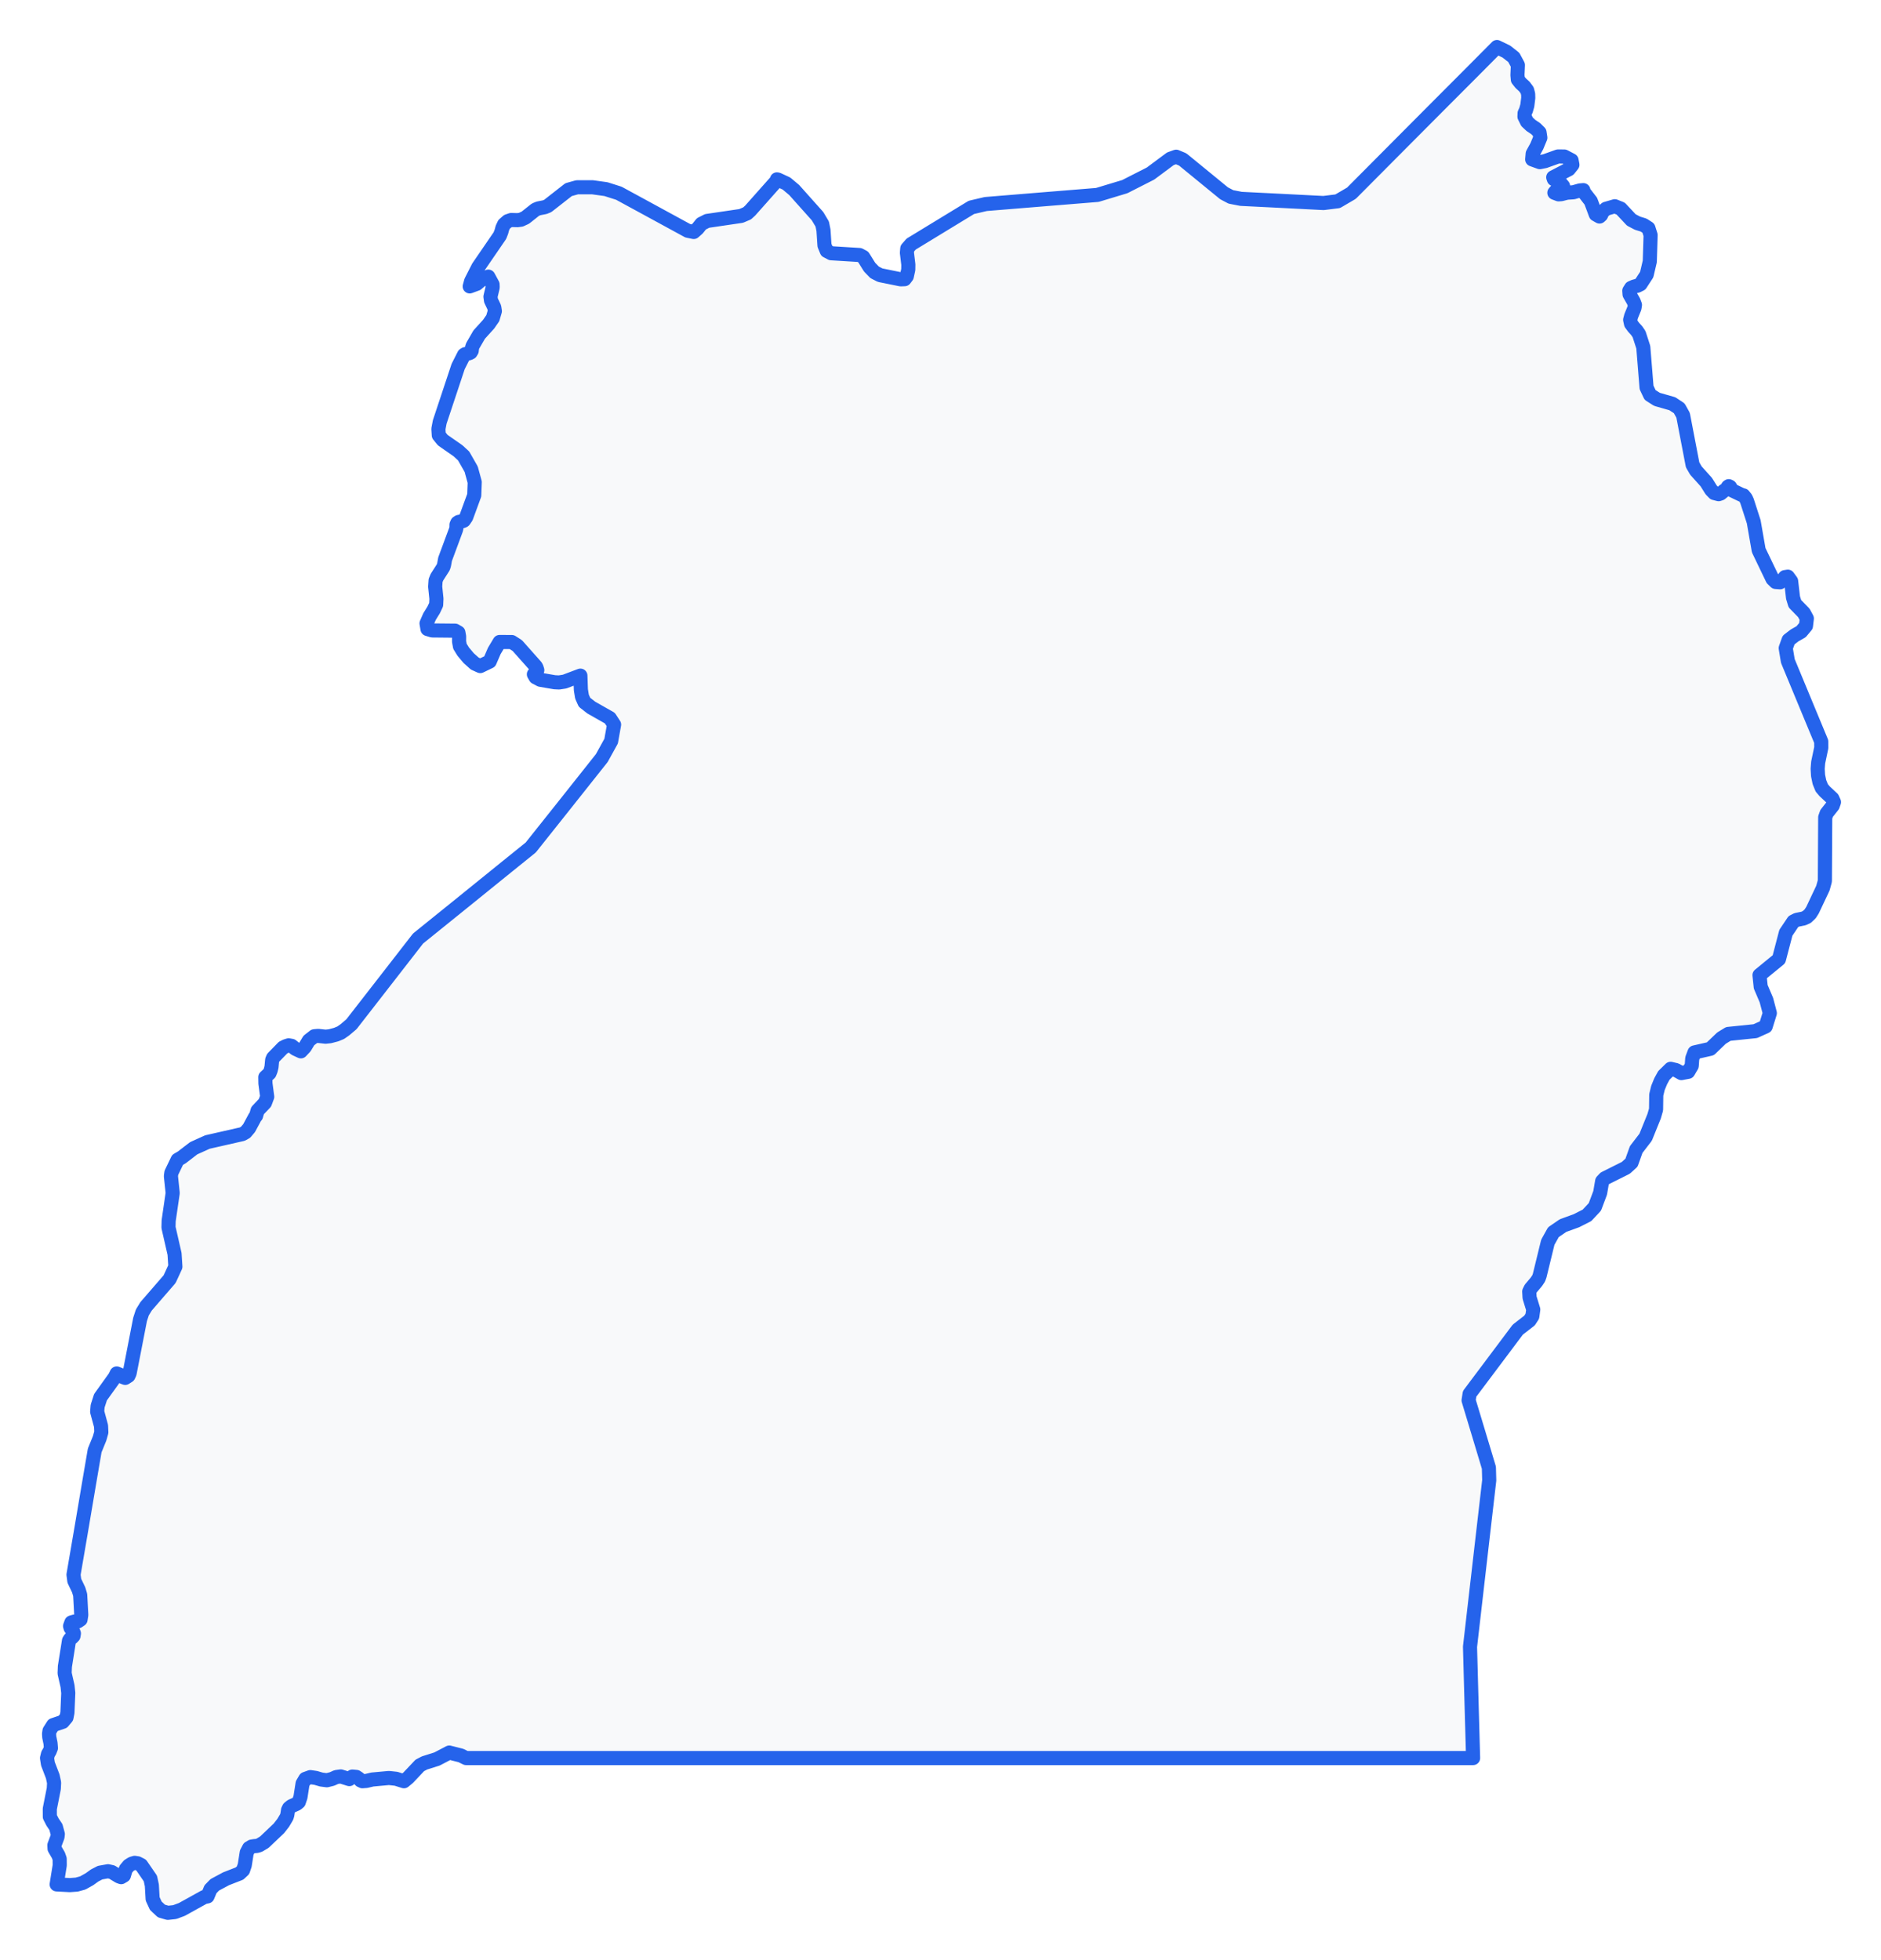 <!-- Obrysová mapa: Uganda -->
<svg viewBox="0 0 200 208.385" width="200" height="208.385" xmlns="http://www.w3.org/2000/svg"><desc>Silueta a hranice štátu Uganda, vektorová mapa.</desc><style>
            .country-outline { 
                fill: #f8f9fa; 
                stroke: #2563eb; 
                stroke-width: 1.5; 
                stroke-linejoin: round;
                stroke-linecap: round;
                transition: all 0.3s ease;
            }
            .country-outline:hover { 
                fill: #e3f2fd; 
                stroke: #1d4ed8; 
                stroke-width: 2;
            }
        </style><path d="M 163.724,17.241 164.271,17.132 165.652,16.638 166.329,16.642 167.099,17.045 167.189,17.522 166.811,17.993 165.149,18.854 165.214,19.045 165.76,19.251 166.196,19.782 165.501,20.226 165.271,20.496 165.714,20.664 166.009,20.644 166.609,20.489 167.293,20.444 167.984,20.248 168.351,20.217 168.372,20.388 169.146,21.388 169.671,22.795 170.074,23.024 170.236,22.878 170.387,22.544 170.751,22.203 171.697,21.928 172.323,22.18 173.453,23.387 174.107,23.73 174.759,23.93 175.269,24.26 175.503,24.994 175.417,27.798 175.09,29.196 174.428,30.214 174.104,30.379 173.748,30.473 173.431,30.612 173.237,30.917 173.265,31.295 173.694,32.042 173.838,32.425 173.784,32.755 173.435,33.61 173.33,34.004 173.42,34.421 173.694,34.795 174.021,35.153 174.276,35.526 174.726,36.917 175.072,41.198 175.449,41.996 176.176,42.459 177.817,42.93 178.547,43.414 178.955,44.145 178.957,44.149 179.968,49.422 180.317,50.029 181.422,51.259 181.943,52.092 182.26,52.419 182.735,52.545 182.951,52.472 183.339,52.153 183.483,52.083 183.57,52.021 183.724,51.749 183.811,51.693 183.944,51.757 184.019,51.877 184.077,51.998 184.145,52.061 184.21,52.155 185.196,52.628 185.379,52.673 185.617,52.969 185.757,53.277 186.466,55.474 186.995,58.501 188.463,61.556 188.79,61.876 189.269,61.912 189.549,61.655 189.78,61.365 190.096,61.316 190.445,61.792 190.643,63.526 190.844,64.19 191.794,65.166 192.115,65.76 192.021,66.551 191.506,67.168 190.805,67.568 190.175,68.054 189.869,68.915 190.096,70.283 191.443,73.532 192.071,75.049 193.644,78.839 193.647,79.513 193.32,81.067 193.266,81.744 193.309,82.464 193.453,83.162 193.701,83.772 194.007,84.134 194.824,84.897 195,85.285 194.87,85.658 194.219,86.483 194.068,86.907 194.032,93.676 193.824,94.431 192.719,96.772 192.467,97.167 192.111,97.501 191.766,97.659 191.035,97.808 190.686,97.984 189.884,99.179 189.15,101.991 187.081,103.684 187.142,104.267 187.211,104.922 187.815,106.338 188.179,107.723 187.74,109.138 186.631,109.64 183.768,109.933 183.044,110.376 181.857,111.516 180.17,111.901 179.932,112.538 179.875,113.323 179.697,113.626 179.501,113.962 179.46,113.969 178.774,114.1 178.205,113.778 177.63,113.643 176.917,114.341 176.575,114.964 176.284,115.673 176.104,116.414 176.083,117.976 175.877,118.688 174.974,120.919 173.971,122.223 173.471,123.625 172.873,124.168 170.639,125.287 170.351,125.593 170.276,126.03 170.139,126.831 169.578,128.324 168.739,129.224 167.613,129.796 166.199,130.307 165.17,131.012 164.573,132.084 164.544,132.203 163.706,135.639 163.598,135.934 163.353,136.297 162.753,137.01 162.598,137.326 162.634,137.967 163.026,139.237 162.929,139.946 162.63,140.406 161.378,141.378 158.58,145.109 158.284,145.504 156.258,148.203 156.151,148.89 157.233,152.477 158.309,156.053 158.345,157.399 157.705,162.925 156.877,170.103 156.302,175.097 156.431,179.843 156.629,186.928 153.776,186.928 147.406,186.928 147.145,186.928 141.031,186.928 139.996,186.928 134.659,186.928 128.284,186.928 121.914,186.928 119.834,186.928 115.54,186.928 115.484,186.928 109.168,186.928 102.791,186.928 96.417,186.928 90.042,186.928 89.86,186.928 83.67,186.928 77.299,186.928 70.925,186.928 65.294,186.928 64.551,186.928 58.18,186.928 51.804,186.928 49.556,186.928 49.002,186.655 47.771,186.345 46.461,187.029 45.141,187.446 44.637,187.709 43.393,189.026 42.95,189.393 42.112,189.13 41.353,189.048 39.597,189.209 38.949,189.361 38.53,189.393 38.334,189.303 38.154,189.109 37.895,188.936 37.463,188.896 37.183,189.123 37.142,189.166 36.761,189.047 36.231,188.882 35.758,188.947 35.301,189.152 34.754,189.289 34.168,189.213 33.574,189.04 32.998,188.954 32.466,189.145 32.173,189.641 31.948,191.081 31.768,191.61 31.556,191.786 30.973,192.049 30.847,192.152 30.728,192.25 30.627,192.459 30.55,192.959 30.483,193.189 30.109,193.819 29.654,194.402 28.105,195.874 27.567,196.194 27.31,196.27 27.033,196.292 26.756,196.338 26.483,196.5 26.234,196.975 26.022,198.325 25.842,198.854 25.464,199.207 24.043,199.761 23.016,200.311 22.834,200.409 22.381,200.876 22.065,201.636 21.705,201.711 19.341,203.021 18.576,203.306 17.844,203.385 17.164,203.191 16.567,202.633 16.229,201.895 16.146,200.463 15.991,199.732 15.013,198.31 14.631,198.116 14.628,198.116 14.318,198.069 14.016,198.159 13.694,198.361 13.379,198.735 13.171,199.422 12.883,199.592 12.642,199.505 11.901,199.055 11.487,198.962 10.641,199.113 10.059,199.415 9.521,199.804 8.803,200.207 8.155,200.383 7.425,200.437 6.025,200.362 6.353,198.318 6.346,197.652 6.209,197.26 5.802,196.561 5.784,196.191 6.114,195.309 6.148,195.014 5.943,194.262 5.585,193.729 5.299,193.168 5.295,192.329 5.72,190.177 5.752,189.551 5.608,188.878 5.095,187.54 5,186.928 5.101,186.511 5.106,186.501 5.281,186.205 5.414,185.867 5.372,185.352 5.237,184.697 5.216,184.352 5.263,184.035 5.651,183.423 6.68,183.074 7.072,182.606 7.169,182.103 7.259,180.009 7.18,179.275 6.871,177.918 6.9,177.191 7.335,174.449 7.45,174.27 7.644,174.126 7.814,173.949 7.858,173.679 7.778,173.471 7.508,173.1 7.45,172.892 7.59,172.51 7.914,172.417 8.285,172.391 8.565,172.201 8.641,171.715 8.526,169.581 8.364,169.045 7.999,168.281 7.903,168.081 7.817,167.426 8.569,163.042 8.673,162.432 9.251,159.018 9.461,157.773 10.068,154.222 10.589,152.941 10.775,152.286 10.744,151.621 10.332,150.102 10.382,149.502 10.686,148.559 12.217,146.425 12.408,146.033 12.818,146.195 13.074,146.415 13.311,146.508 13.656,146.289 13.779,146.022 14.892,140.295 15.135,139.546 15.534,138.895 17.374,136.77 18.035,136.006 18.146,135.766 18.647,134.678 18.56,133.322 17.916,130.508 17.934,129.792 18.362,126.851 18.172,125.05 18.222,124.697 18.884,123.319 19.334,123.058 20.099,122.469 20.593,122.089 22.054,121.428 25.77,120.584 26.109,120.392 26.486,119.948 27.116,118.775 27.224,118.649 27.386,118.087 28.17,117.263 28.411,116.617 28.224,115.201 28.213,114.528 28.656,114.113 28.778,113.809 28.868,113.449 28.94,112.704 29.034,112.477 30.095,111.389 30.395,111.238 30.692,111.144 31.012,111.202 31.39,111.506 31.991,111.786 32.417,111.333 32.84,110.631 33.423,110.178 33.829,110.142 34.617,110.228 35.085,110.178 35.744,110.005 36.229,109.804 36.672,109.494 37.368,108.904 39.994,105.526 41.511,103.575 44.45,99.791 49.16,95.989 53.943,92.118 56.429,90.113 58.872,87.044 59.676,86.034 61.911,83.218 63.983,80.607 64.98,78.801 65.28,77.114 65.293,77.045 65.233,76.954 64.841,76.354 62.871,75.236 62.148,74.672 61.882,74.073 61.763,73.34 61.711,71.837 60.029,72.472 59.45,72.562 58.978,72.541 57.453,72.278 56.946,72.012 56.766,71.696 56.881,71.556 57.075,71.453 57.129,71.254 57.046,70.996 56.967,70.85 55.003,68.641 54.416,68.265 53.125,68.259 52.553,69.215 52.069,70.337 51.067,70.821 50.48,70.555 49.833,69.975 49.257,69.291 48.904,68.72 48.811,68.211 48.816,67.681 48.739,67.257 48.394,67.057 45.954,67.033 45.454,66.882 45.353,66.284 45.67,65.559 46.109,64.849 46.375,64.289 46.404,63.664 46.271,62.375 46.314,61.727 46.458,61.37 47.138,60.308 47.219,60.036 47.245,59.89 47.325,59.45 48.487,56.315 48.53,56.135 48.537,55.789 48.624,55.593 48.771,55.496 49.192,55.415 49.329,55.346 49.566,55 50.426,52.655 50.477,51.267 50.099,49.887 49.297,48.48 48.694,47.925 47.073,46.796 46.656,46.279 46.613,45.61 46.753,44.87 47.294,43.241 48.714,38.968 49.338,37.733 49.464,37.654 49.883,37.559 50.045,37.478 50.156,37.297 50.2,36.932 50.263,36.762 50.952,35.574 51.955,34.469 52.22,34.085 52.398,33.828 52.617,33.082 52.553,32.674 52.204,31.943 52.15,31.543 52.384,30.558 52.373,30.245 51.923,29.414 51.358,29.608 50.7,30.173 49.944,30.452 50.092,29.904 50.854,28.403 53.153,25.049 53.312,24.639 53.42,24.236 53.596,23.857 53.981,23.518 54.346,23.392 55.035,23.409 55.39,23.36 55.863,23.142 56.935,22.29 57.259,22.158 57.921,22.027 58.234,21.903 59.164,21.175 60.455,20.165 61.364,19.911 63.008,19.913 64.433,20.111 65.8,20.546 68.678,22.112 73.125,24.535 73.762,24.666 74.137,24.336 74.172,24.305 74.579,23.798 75.19,23.49 78.802,22.959 79.439,22.687 79.763,22.392 82.533,19.273 82.609,19.072 82.717,19.094 83.417,19.42 83.624,19.516 84.447,20.208 86.926,22.985 87.426,23.823 87.558,24.484 87.664,26.09 87.905,26.68 88.38,26.928 91.115,27.096 91.391,27.113 91.787,27.325 92.229,28.033 92.46,28.403 92.992,28.954 93.579,29.257 95.766,29.7 96.189,29.684 96.417,29.382 96.465,29.161 96.572,28.668 96.579,28.127 96.428,26.879 96.466,26.427 96.878,25.954 103.284,22.051 104.808,21.694 111.203,21.171 116.673,20.727 119.595,19.845 122.329,18.454 124.441,16.883 125.056,16.662 125.752,16.953 130.147,20.55 130.878,20.935 131.955,21.144 135.127,21.302 140.725,21.587 142.232,21.399 143.523,20.643 143.693,20.543 146.255,17.968 149.586,14.619 153.477,10.712 156.345,7.839 159.166,5 160.173,5.488 160.957,6.106 161.393,6.916 161.346,7.99 161.389,8.465 161.695,8.847 162.083,9.203 162.375,9.596 162.483,10.001 162.494,10.411 162.393,11.224 162.256,11.71 162.105,12.042 162.091,12.396 162.364,12.951 162.778,13.338 163.289,13.679 163.692,14.081 163.778,14.644 163.407,15.539 162.965,16.343 162.914,16.948 163.724,17.241 Z" class="country-outline" /></svg>